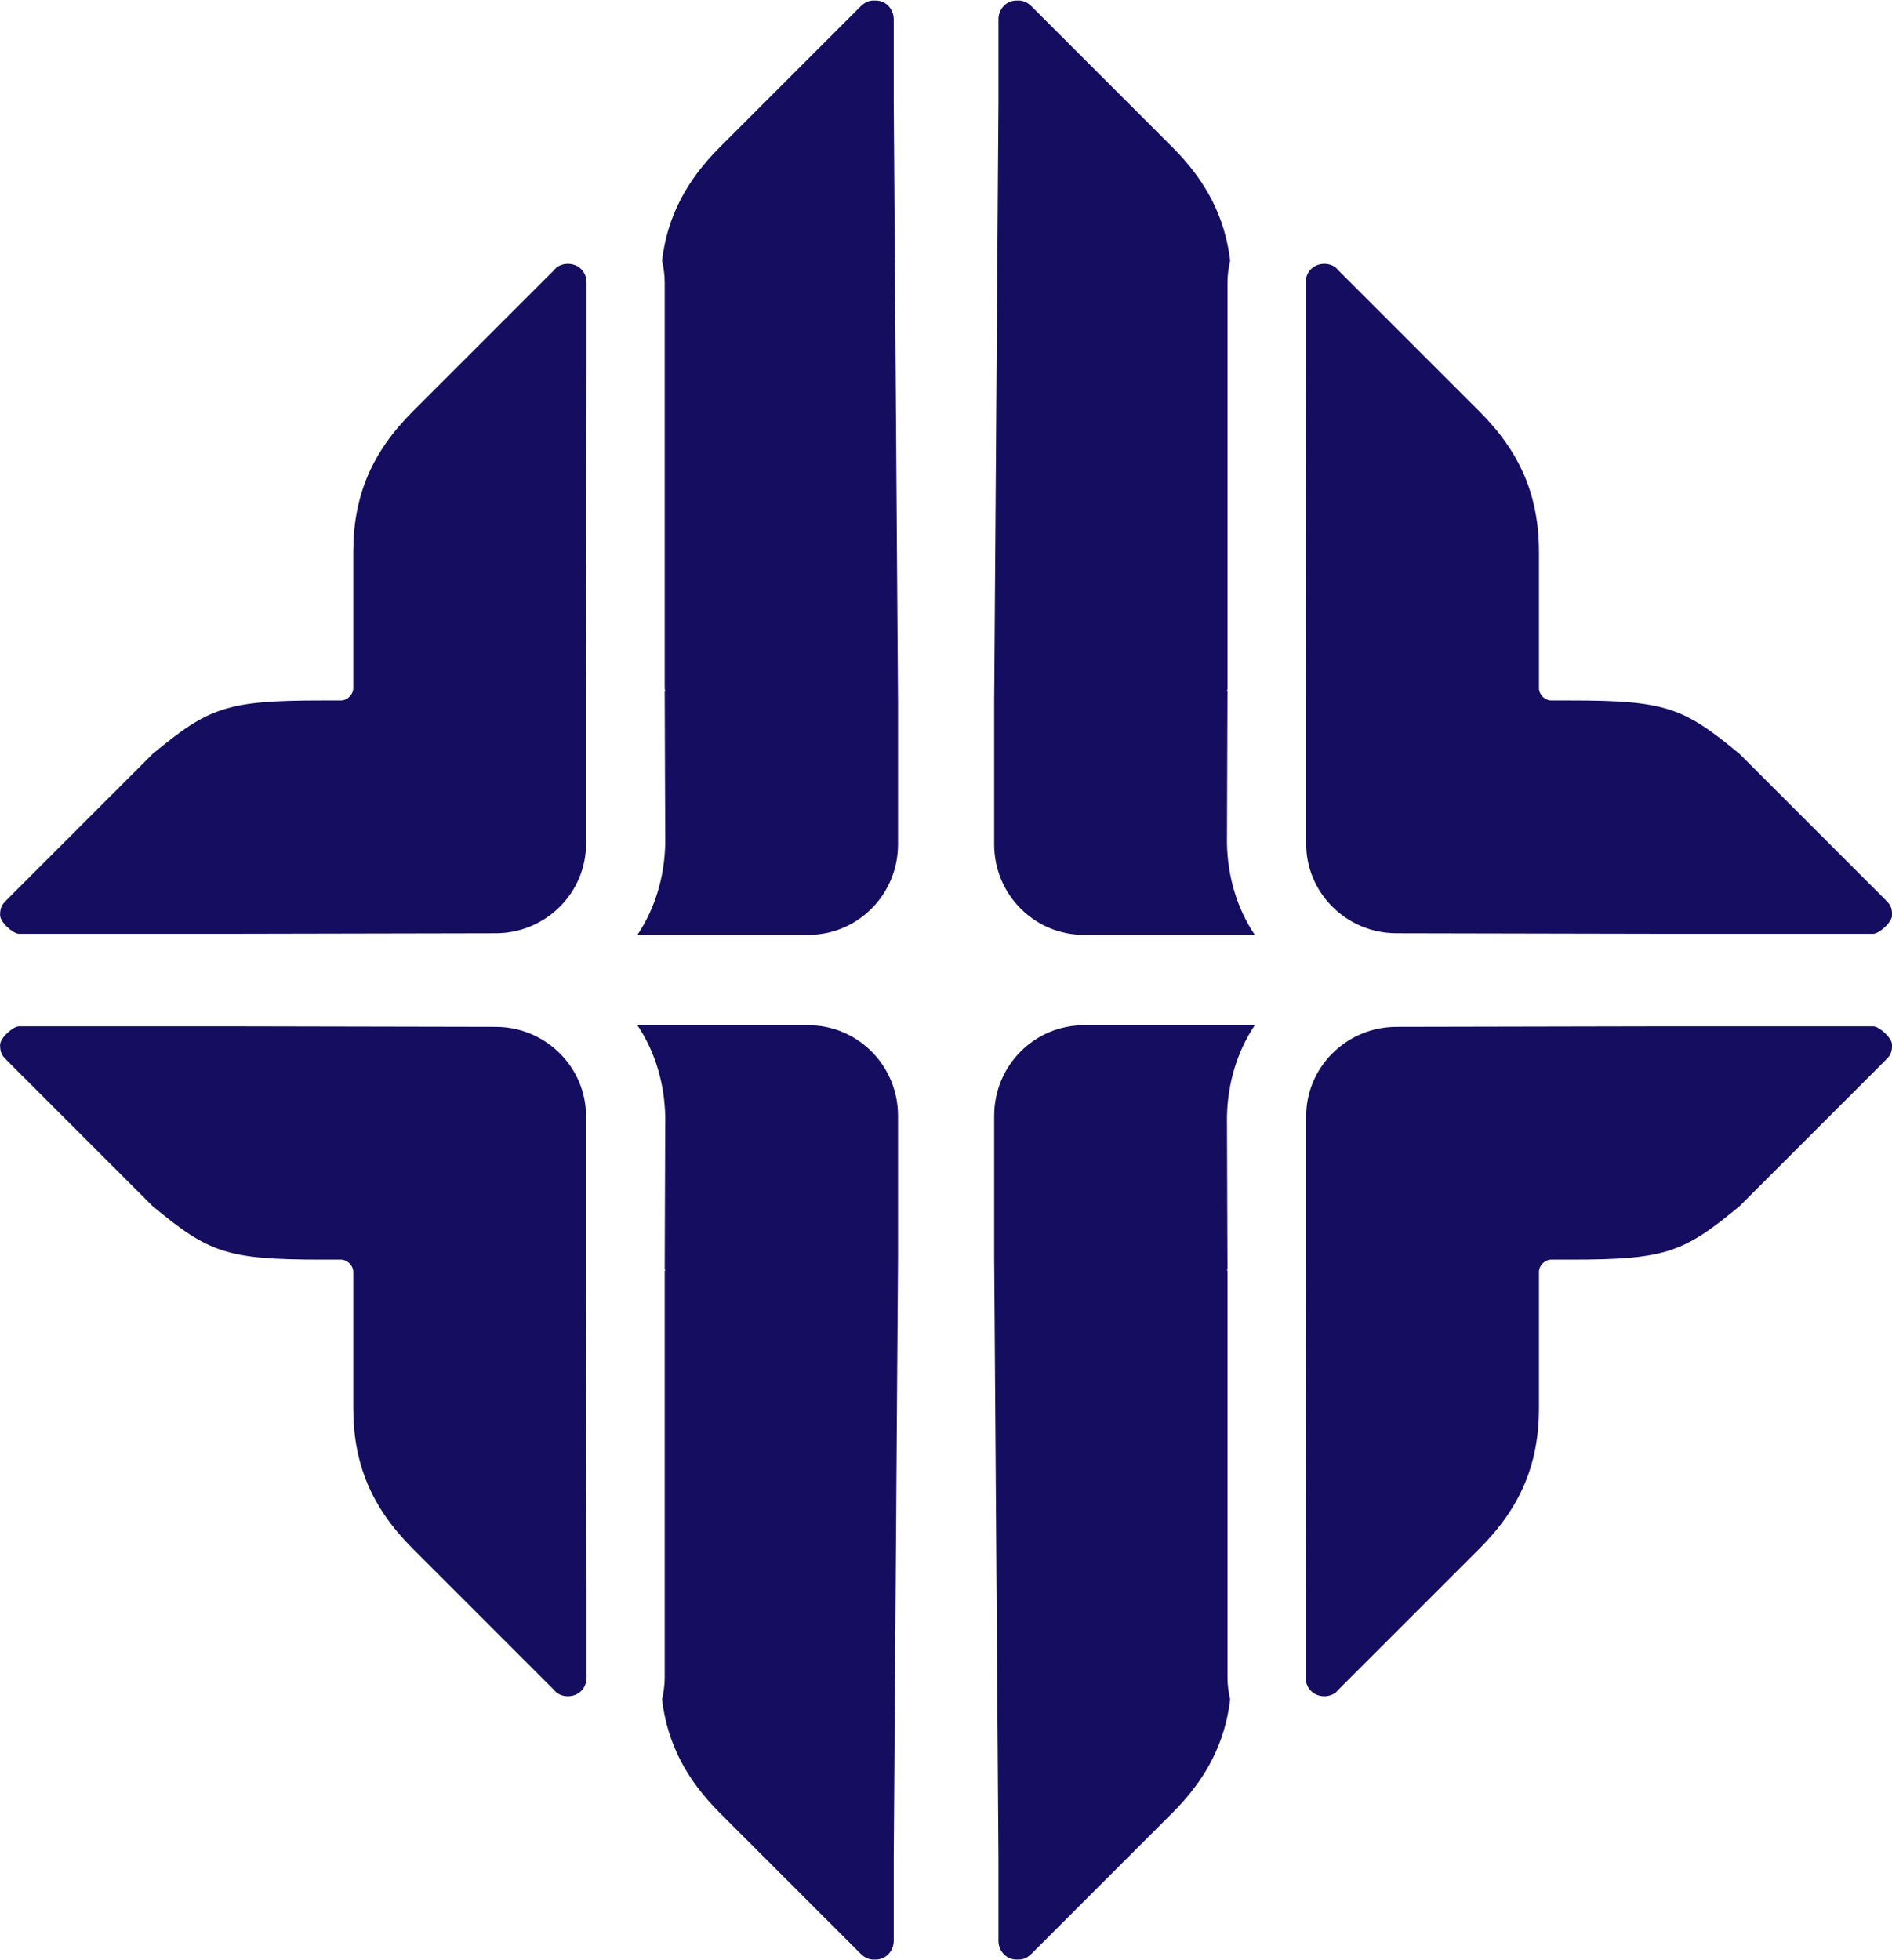 <?xml version="1.0" encoding="UTF-8" standalone="no"?><svg xmlns="http://www.w3.org/2000/svg" xmlns:xlink="http://www.w3.org/1999/xlink" fill="#000000" height="1003" preserveAspectRatio="xMidYMid meet" version="1" viewBox="515.9 498.5 968.1 1003.0" width="968.1" zoomAndPan="magnify"><g fill-rule="evenodd"><g id="change1_1"><path d="M 806.453 1366.5 C 811.93 1366.5 816.039 1362.391 816.039 1356.91 L 816.039 1314.199 L 815.766 1143.059 L 815.766 1070.23 C 816.039 1044.762 795.227 1023.949 769.488 1023.949 L 638.332 1023.68 L 526.613 1023.68 C 526.066 1023.68 528.258 1023.68 525.52 1023.68 C 522.781 1023.68 515.938 1029.43 515.938 1033.262 C 515.938 1037.641 517.305 1039.012 519.496 1041.199 L 593.973 1115.68 C 622.723 1139.5 631.762 1143.059 680.5 1143.059 L 690.355 1143.059 C 693.645 1143.059 696.656 1146.07 696.656 1149.359 L 696.656 1218.91 C 696.656 1247.93 706.238 1270.109 727.047 1290.922 L 799.336 1363.211 C 800.977 1365.398 803.715 1366.5 806.453 1366.5 Z M 1193.551 1366.5 C 1196.281 1366.5 1199.02 1365.398 1200.66 1363.211 L 1272.949 1290.922 C 1293.762 1270.109 1303.352 1247.93 1303.352 1218.91 L 1303.352 1149.359 C 1303.352 1146.07 1306.359 1143.059 1309.641 1143.059 L 1319.5 1143.059 C 1368.238 1143.059 1377.281 1139.5 1406.031 1115.68 L 1480.5 1041.199 C 1482.691 1039.012 1484.059 1037.641 1484.059 1033.262 C 1484.059 1029.43 1477.219 1023.68 1474.48 1023.68 C 1471.738 1023.68 1473.93 1023.68 1473.379 1023.68 L 1361.672 1023.68 L 1230.512 1023.949 C 1204.77 1023.949 1183.961 1044.762 1184.238 1070.23 L 1184.238 1143.059 L 1183.961 1314.199 L 1183.961 1356.91 C 1183.961 1362.391 1188.07 1366.5 1193.551 1366.5 Z M 806.453 633.5 C 803.715 633.5 800.977 634.602 799.336 636.789 L 727.047 709.078 C 706.238 729.891 696.656 752.07 696.656 781.09 L 696.656 850.641 C 696.656 853.922 693.645 856.941 690.355 856.941 L 680.5 856.941 C 631.762 856.941 622.723 860.5 593.973 884.32 L 519.496 958.801 C 517.305 960.988 515.938 962.359 515.938 966.738 C 515.938 970.57 522.781 976.32 525.52 976.32 C 528.258 976.32 526.066 976.32 526.613 976.32 L 638.332 976.32 L 769.488 976.051 C 795.227 976.051 816.039 955.238 815.766 929.77 L 815.766 856.941 L 816.039 685.801 L 816.039 643.09 C 816.039 637.609 811.93 633.5 806.453 633.5 Z M 1193.551 633.5 C 1196.281 633.5 1199.02 634.602 1200.66 636.789 L 1272.949 709.078 C 1293.762 729.891 1303.352 752.07 1303.352 781.09 L 1303.352 850.641 C 1303.352 853.922 1306.359 856.941 1309.641 856.941 L 1319.5 856.941 C 1368.238 856.941 1377.281 860.5 1406.031 884.32 L 1480.5 958.801 C 1482.691 960.988 1484.059 962.359 1484.059 966.738 C 1484.059 970.57 1477.219 976.32 1474.48 976.32 C 1471.738 976.32 1473.93 976.32 1473.379 976.32 L 1361.672 976.32 L 1230.512 976.051 C 1204.77 976.051 1183.961 955.238 1184.238 929.77 L 1184.238 856.941 L 1183.961 685.801 L 1183.961 643.09 C 1183.961 637.609 1188.07 633.5 1193.551 633.5" fill="#150e60"/></g><g id="change2_1"><path d="M 963.625 1501.211 C 968.828 1501.488 973.207 1497.109 973.207 1491.629 L 973.207 1448.91 L 975.398 1142.238 L 975.398 1069.41 C 975.398 1043.672 954.59 1022.859 929.125 1023.129 L 842.051 1023.129 C 851.086 1036.551 856.016 1052.98 856.289 1070.23 L 856.016 1147.719 C 856.289 1147.988 856.289 1148.539 856.016 1148.809 L 856.016 1356.91 C 856.016 1360.75 855.469 1364.578 854.645 1368.141 C 857.383 1390.59 866.969 1408.941 884.219 1426.191 L 956.23 1498.199 C 958.148 1500.121 960.613 1501.488 963.625 1501.211 Z M 1036.379 1501.211 C 1039.391 1501.488 1041.852 1500.121 1043.77 1498.199 L 1115.781 1426.191 C 1133.031 1408.941 1142.621 1390.59 1145.352 1368.141 C 1144.531 1364.578 1143.98 1360.75 1143.98 1356.91 L 1143.98 1148.809 C 1143.711 1148.539 1143.711 1147.988 1143.98 1147.719 L 1143.711 1070.23 C 1143.98 1052.98 1148.91 1036.551 1157.949 1023.129 L 1070.879 1023.129 C 1045.41 1022.859 1024.602 1043.672 1024.602 1069.41 L 1024.602 1142.238 L 1026.789 1448.91 L 1026.789 1491.629 C 1026.789 1497.109 1031.172 1501.488 1036.379 1501.211 Z M 963.625 498.789 C 960.613 498.512 958.148 499.879 956.23 501.801 L 884.219 573.809 C 866.969 591.059 857.383 609.41 854.645 631.859 C 855.469 635.422 856.016 639.25 856.016 643.09 L 856.016 851.191 C 856.289 851.461 856.289 852.012 856.016 852.281 L 856.289 929.77 C 856.016 947.02 851.086 963.449 842.051 976.871 L 929.125 976.871 C 954.59 977.141 975.398 956.328 975.398 930.59 L 975.398 857.762 L 973.207 551.078 L 973.207 508.371 C 973.207 502.891 968.828 498.512 963.625 498.789 Z M 1036.379 498.789 C 1039.391 498.512 1041.852 499.879 1043.77 501.801 L 1115.781 573.809 C 1133.031 591.059 1142.621 609.41 1145.352 631.859 C 1144.531 635.422 1143.98 639.25 1143.98 643.09 L 1143.98 851.191 C 1143.711 851.461 1143.711 852.012 1143.98 852.281 L 1143.711 929.77 C 1143.98 947.02 1148.91 963.449 1157.949 976.871 L 1070.879 976.871 C 1045.41 977.141 1024.602 956.328 1024.602 930.59 L 1024.602 857.762 L 1026.789 551.078 L 1026.789 508.371 C 1026.789 502.891 1031.172 498.512 1036.379 498.789" fill="#150e60"/></g></g></svg>